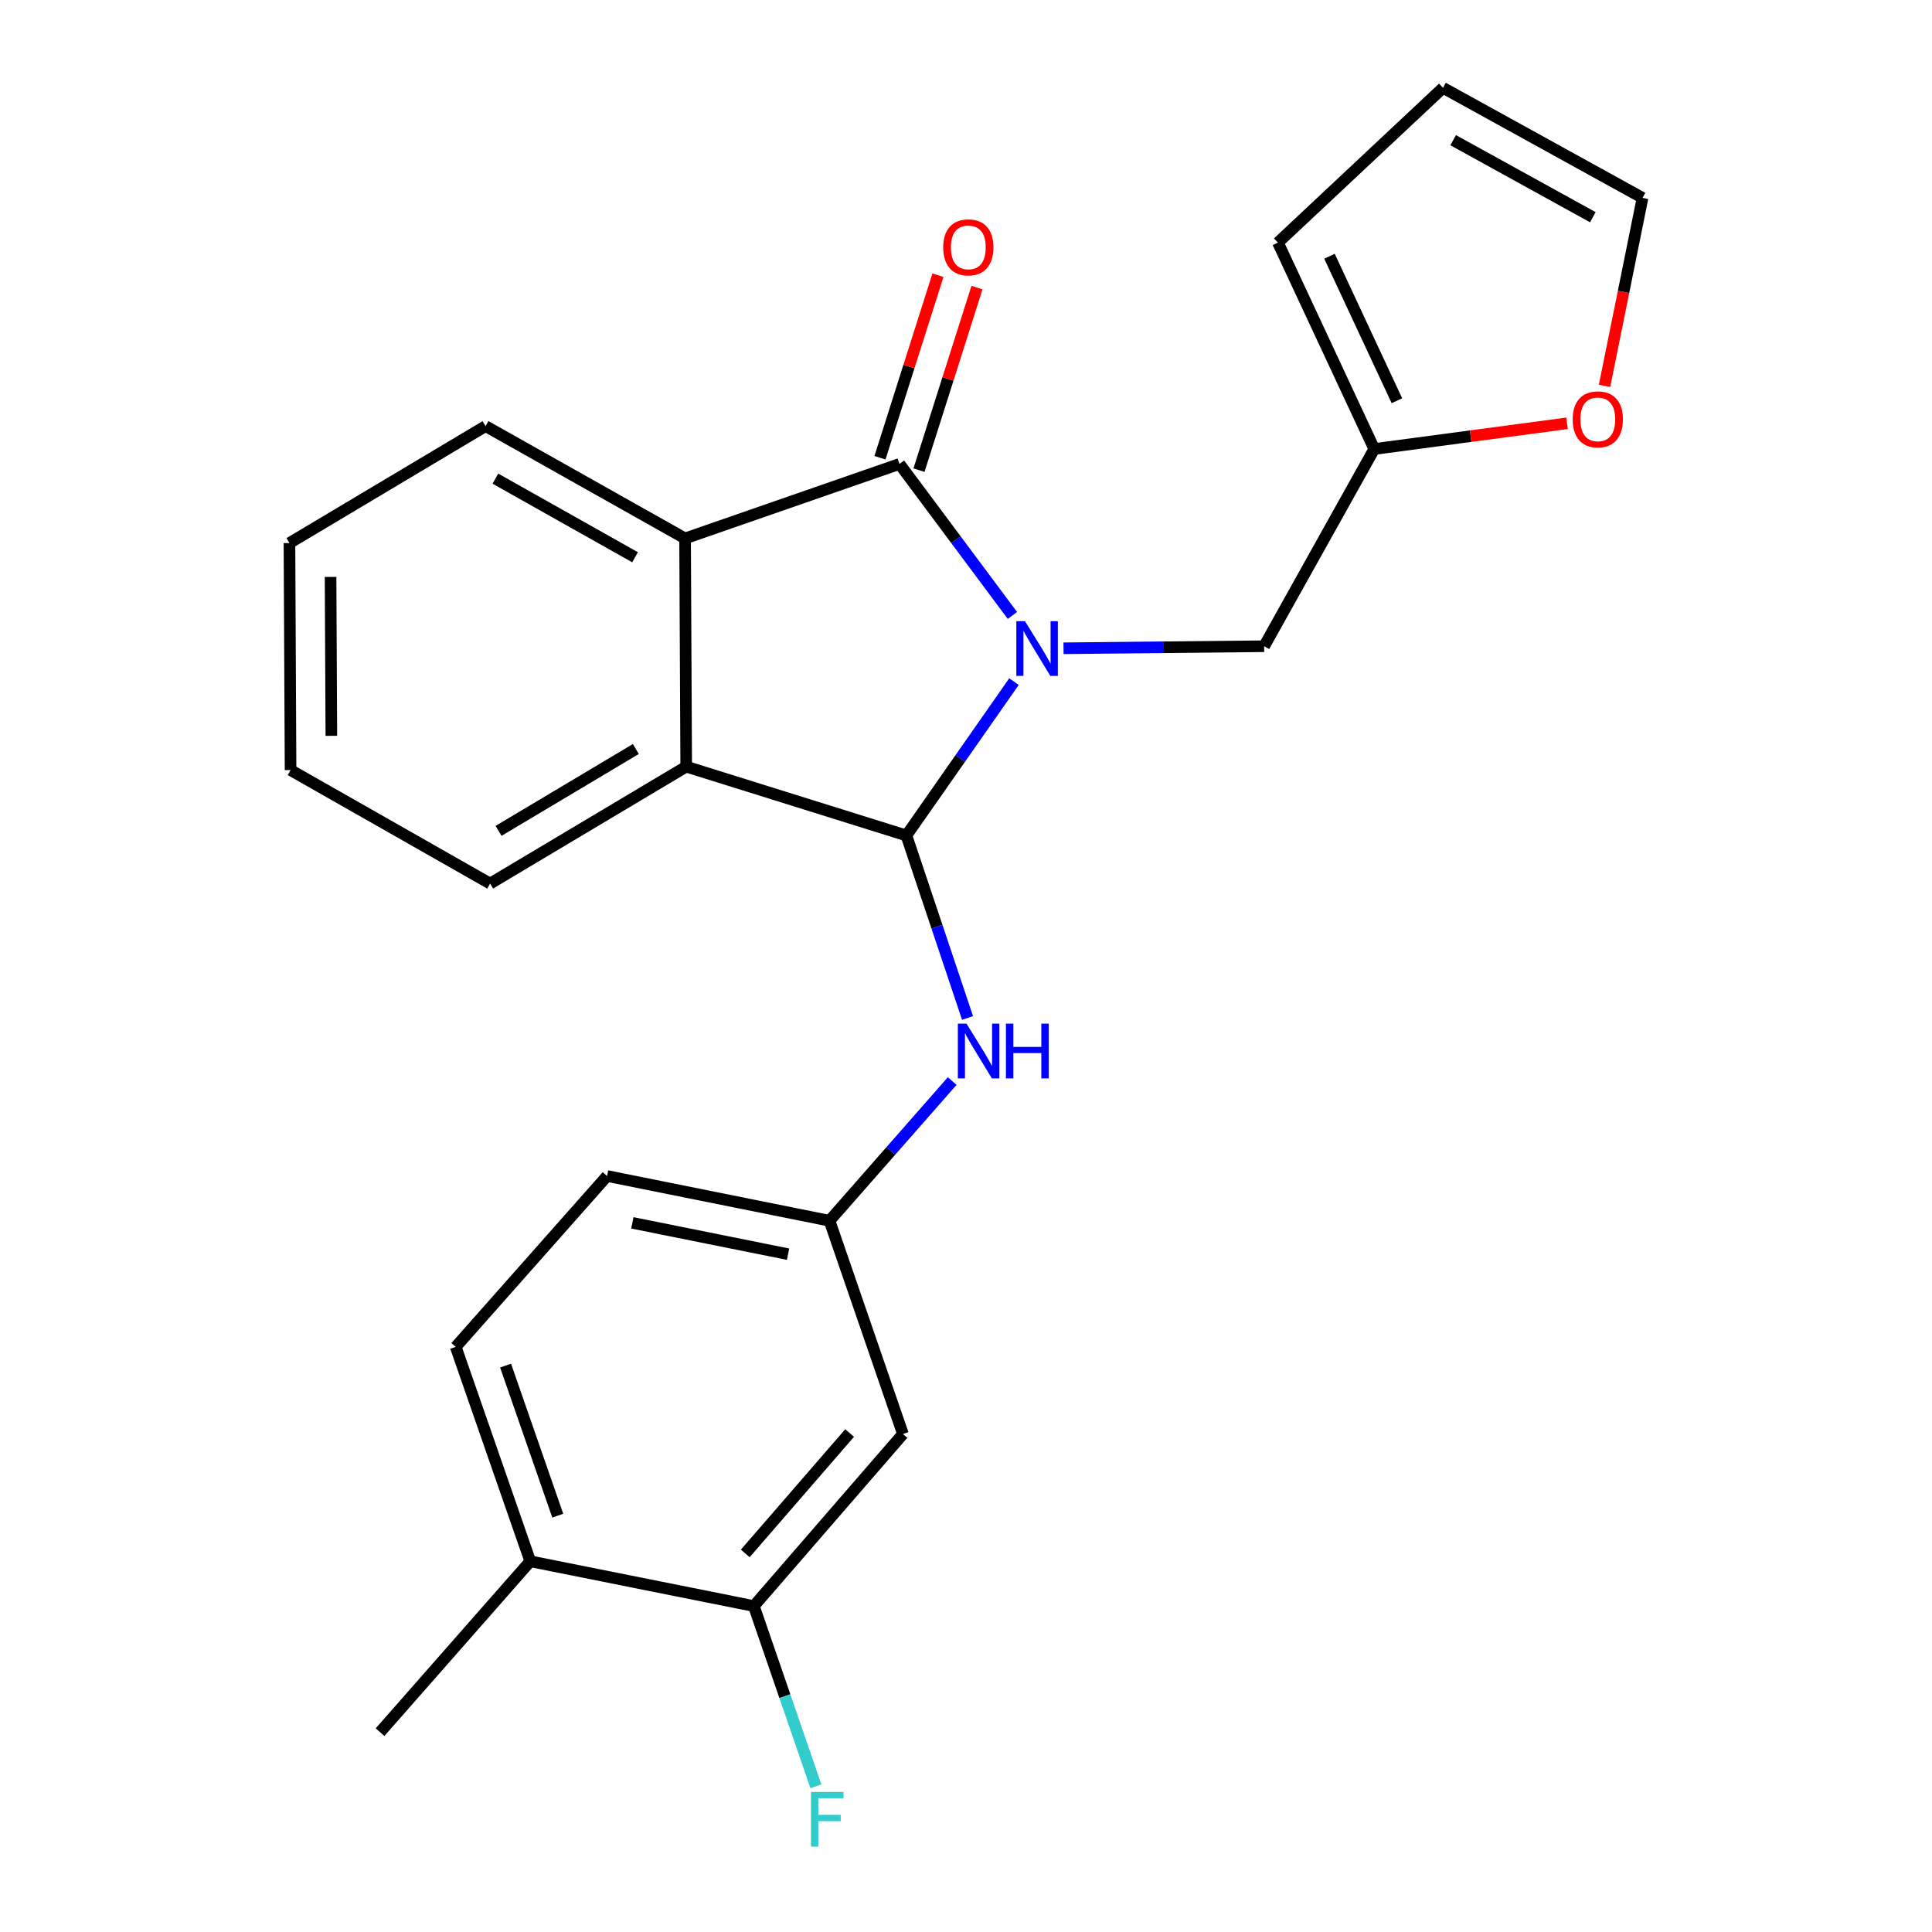 <?xml version='1.0' encoding='iso-8859-1'?>
<svg version='1.1' baseProfile='full'
              xmlns='http://www.w3.org/2000/svg'
                      xmlns:rdkit='http://www.rdkit.org/xml'
                      xmlns:xlink='http://www.w3.org/1999/xlink'
                  xml:space='preserve'
width='1000px' height='1000px' viewBox='0 0 1000 1000'>
<!-- END OF HEADER -->
<rect style='opacity:1.0;fill:#FFFFFF;stroke:none' width='1000' height='1000' x='0' y='0'> </rect>
<path class='bond-0' d='M 524.832,352.801 L 496.991,392.622' style='fill:none;fill-rule:evenodd;stroke:#0000FF;stroke-width:6px;stroke-linecap:butt;stroke-linejoin:miter;stroke-opacity:1' />
<path class='bond-0' d='M 496.991,392.622 L 469.15,432.442' style='fill:none;fill-rule:evenodd;stroke:#000000;stroke-width:6px;stroke-linecap:butt;stroke-linejoin:miter;stroke-opacity:1' />
<path class='bond-1' d='M 524.02,318.55 L 494.795,279.344' style='fill:none;fill-rule:evenodd;stroke:#0000FF;stroke-width:6px;stroke-linecap:butt;stroke-linejoin:miter;stroke-opacity:1' />
<path class='bond-1' d='M 494.795,279.344 L 465.571,240.138' style='fill:none;fill-rule:evenodd;stroke:#000000;stroke-width:6px;stroke-linecap:butt;stroke-linejoin:miter;stroke-opacity:1' />
<path class='bond-5' d='M 550.474,335.55 L 602.397,335.019' style='fill:none;fill-rule:evenodd;stroke:#0000FF;stroke-width:6px;stroke-linecap:butt;stroke-linejoin:miter;stroke-opacity:1' />
<path class='bond-5' d='M 602.397,335.019 L 654.319,334.488' style='fill:none;fill-rule:evenodd;stroke:#000000;stroke-width:6px;stroke-linecap:butt;stroke-linejoin:miter;stroke-opacity:1' />
<path class='bond-2' d='M 469.15,432.442 L 355.183,396.812' style='fill:none;fill-rule:evenodd;stroke:#000000;stroke-width:6px;stroke-linecap:butt;stroke-linejoin:miter;stroke-opacity:1' />
<path class='bond-4' d='M 469.15,432.442 L 484.972,479.669' style='fill:none;fill-rule:evenodd;stroke:#000000;stroke-width:6px;stroke-linecap:butt;stroke-linejoin:miter;stroke-opacity:1' />
<path class='bond-4' d='M 484.972,479.669 L 500.794,526.895' style='fill:none;fill-rule:evenodd;stroke:#0000FF;stroke-width:6px;stroke-linecap:butt;stroke-linejoin:miter;stroke-opacity:1' />
<path class='bond-3' d='M 465.571,240.138 L 354.594,278.688' style='fill:none;fill-rule:evenodd;stroke:#000000;stroke-width:6px;stroke-linecap:butt;stroke-linejoin:miter;stroke-opacity:1' />
<path class='bond-9' d='M 475.671,243.345 L 490.675,196.102' style='fill:none;fill-rule:evenodd;stroke:#000000;stroke-width:6px;stroke-linecap:butt;stroke-linejoin:miter;stroke-opacity:1' />
<path class='bond-9' d='M 490.675,196.102 L 505.679,148.859' style='fill:none;fill-rule:evenodd;stroke:#FF0000;stroke-width:6px;stroke-linecap:butt;stroke-linejoin:miter;stroke-opacity:1' />
<path class='bond-9' d='M 455.471,236.93 L 470.475,189.687' style='fill:none;fill-rule:evenodd;stroke:#000000;stroke-width:6px;stroke-linecap:butt;stroke-linejoin:miter;stroke-opacity:1' />
<path class='bond-9' d='M 470.475,189.687 L 485.479,142.443' style='fill:none;fill-rule:evenodd;stroke:#FF0000;stroke-width:6px;stroke-linecap:butt;stroke-linejoin:miter;stroke-opacity:1' />
<path class='bond-20' d='M 355.183,396.812 L 253.685,457.334' style='fill:none;fill-rule:evenodd;stroke:#000000;stroke-width:6px;stroke-linecap:butt;stroke-linejoin:miter;stroke-opacity:1' />
<path class='bond-20' d='M 329.103,387.687 L 258.055,430.052' style='fill:none;fill-rule:evenodd;stroke:#000000;stroke-width:6px;stroke-linecap:butt;stroke-linejoin:miter;stroke-opacity:1' />
<path class='bond-24' d='M 355.183,396.812 L 354.594,278.688' style='fill:none;fill-rule:evenodd;stroke:#000000;stroke-width:6px;stroke-linecap:butt;stroke-linejoin:miter;stroke-opacity:1' />
<path class='bond-19' d='M 354.594,278.688 L 251.318,220.556' style='fill:none;fill-rule:evenodd;stroke:#000000;stroke-width:6px;stroke-linecap:butt;stroke-linejoin:miter;stroke-opacity:1' />
<path class='bond-19' d='M 328.706,288.438 L 256.413,247.746' style='fill:none;fill-rule:evenodd;stroke:#000000;stroke-width:6px;stroke-linecap:butt;stroke-linejoin:miter;stroke-opacity:1' />
<path class='bond-10' d='M 492.86,559.553 L 461.106,595.706' style='fill:none;fill-rule:evenodd;stroke:#0000FF;stroke-width:6px;stroke-linecap:butt;stroke-linejoin:miter;stroke-opacity:1' />
<path class='bond-10' d='M 461.106,595.706 L 429.352,631.859' style='fill:none;fill-rule:evenodd;stroke:#000000;stroke-width:6px;stroke-linecap:butt;stroke-linejoin:miter;stroke-opacity:1' />
<path class='bond-6' d='M 654.319,334.488 L 711.309,232.402' style='fill:none;fill-rule:evenodd;stroke:#000000;stroke-width:6px;stroke-linecap:butt;stroke-linejoin:miter;stroke-opacity:1' />
<path class='bond-11' d='M 711.309,232.402 L 761.205,225.75' style='fill:none;fill-rule:evenodd;stroke:#000000;stroke-width:6px;stroke-linecap:butt;stroke-linejoin:miter;stroke-opacity:1' />
<path class='bond-11' d='M 761.205,225.75 L 811.101,219.099' style='fill:none;fill-rule:evenodd;stroke:#FF0000;stroke-width:6px;stroke-linecap:butt;stroke-linejoin:miter;stroke-opacity:1' />
<path class='bond-13' d='M 711.309,232.402 L 661.455,125.57' style='fill:none;fill-rule:evenodd;stroke:#000000;stroke-width:6px;stroke-linecap:butt;stroke-linejoin:miter;stroke-opacity:1' />
<path class='bond-13' d='M 723.037,207.414 L 688.139,132.632' style='fill:none;fill-rule:evenodd;stroke:#000000;stroke-width:6px;stroke-linecap:butt;stroke-linejoin:miter;stroke-opacity:1' />
<path class='bond-7' d='M 390.189,831.287 L 467.36,742.247' style='fill:none;fill-rule:evenodd;stroke:#000000;stroke-width:6px;stroke-linecap:butt;stroke-linejoin:miter;stroke-opacity:1' />
<path class='bond-7' d='M 385.749,804.05 L 439.769,741.722' style='fill:none;fill-rule:evenodd;stroke:#000000;stroke-width:6px;stroke-linecap:butt;stroke-linejoin:miter;stroke-opacity:1' />
<path class='bond-17' d='M 390.189,831.287 L 406.248,877.942' style='fill:none;fill-rule:evenodd;stroke:#000000;stroke-width:6px;stroke-linecap:butt;stroke-linejoin:miter;stroke-opacity:1' />
<path class='bond-17' d='M 406.248,877.942 L 422.307,924.597' style='fill:none;fill-rule:evenodd;stroke:#33CCCC;stroke-width:6px;stroke-linecap:butt;stroke-linejoin:miter;stroke-opacity:1' />
<path class='bond-27' d='M 390.189,831.287 L 274.467,808.115' style='fill:none;fill-rule:evenodd;stroke:#000000;stroke-width:6px;stroke-linecap:butt;stroke-linejoin:miter;stroke-opacity:1' />
<path class='bond-8' d='M 467.36,742.247 L 429.352,631.859' style='fill:none;fill-rule:evenodd;stroke:#000000;stroke-width:6px;stroke-linecap:butt;stroke-linejoin:miter;stroke-opacity:1' />
<path class='bond-18' d='M 429.352,631.859 L 314.219,608.698' style='fill:none;fill-rule:evenodd;stroke:#000000;stroke-width:6px;stroke-linecap:butt;stroke-linejoin:miter;stroke-opacity:1' />
<path class='bond-18' d='M 407.902,649.163 L 327.309,632.95' style='fill:none;fill-rule:evenodd;stroke:#000000;stroke-width:6px;stroke-linecap:butt;stroke-linejoin:miter;stroke-opacity:1' />
<path class='bond-14' d='M 830.505,199.735 L 840.343,151.078' style='fill:none;fill-rule:evenodd;stroke:#FF0000;stroke-width:6px;stroke-linecap:butt;stroke-linejoin:miter;stroke-opacity:1' />
<path class='bond-14' d='M 840.343,151.078 L 850.18,102.421' style='fill:none;fill-rule:evenodd;stroke:#000000;stroke-width:6px;stroke-linecap:butt;stroke-linejoin:miter;stroke-opacity:1' />
<path class='bond-12' d='M 274.467,808.115 L 235.881,697.15' style='fill:none;fill-rule:evenodd;stroke:#000000;stroke-width:6px;stroke-linecap:butt;stroke-linejoin:miter;stroke-opacity:1' />
<path class='bond-12' d='M 288.698,784.509 L 261.688,706.833' style='fill:none;fill-rule:evenodd;stroke:#000000;stroke-width:6px;stroke-linecap:butt;stroke-linejoin:miter;stroke-opacity:1' />
<path class='bond-21' d='M 274.467,808.115 L 196.719,896.566' style='fill:none;fill-rule:evenodd;stroke:#000000;stroke-width:6px;stroke-linecap:butt;stroke-linejoin:miter;stroke-opacity:1' />
<path class='bond-15' d='M 661.455,125.57 L 746.904,45.455' style='fill:none;fill-rule:evenodd;stroke:#000000;stroke-width:6px;stroke-linecap:butt;stroke-linejoin:miter;stroke-opacity:1' />
<path class='bond-25' d='M 850.18,102.421 L 746.904,45.455' style='fill:none;fill-rule:evenodd;stroke:#000000;stroke-width:6px;stroke-linecap:butt;stroke-linejoin:miter;stroke-opacity:1' />
<path class='bond-25' d='M 824.452,112.434 L 752.159,72.558' style='fill:none;fill-rule:evenodd;stroke:#000000;stroke-width:6px;stroke-linecap:butt;stroke-linejoin:miter;stroke-opacity:1' />
<path class='bond-16' d='M 235.881,697.15 L 314.219,608.698' style='fill:none;fill-rule:evenodd;stroke:#000000;stroke-width:6px;stroke-linecap:butt;stroke-linejoin:miter;stroke-opacity:1' />
<path class='bond-23' d='M 251.318,220.556 L 149.82,281.09' style='fill:none;fill-rule:evenodd;stroke:#000000;stroke-width:6px;stroke-linecap:butt;stroke-linejoin:miter;stroke-opacity:1' />
<path class='bond-22' d='M 253.685,457.334 L 150.397,398.59' style='fill:none;fill-rule:evenodd;stroke:#000000;stroke-width:6px;stroke-linecap:butt;stroke-linejoin:miter;stroke-opacity:1' />
<path class='bond-26' d='M 150.397,398.59 L 149.82,281.09' style='fill:none;fill-rule:evenodd;stroke:#000000;stroke-width:6px;stroke-linecap:butt;stroke-linejoin:miter;stroke-opacity:1' />
<path class='bond-26' d='M 171.505,380.861 L 171.101,298.611' style='fill:none;fill-rule:evenodd;stroke:#000000;stroke-width:6px;stroke-linecap:butt;stroke-linejoin:miter;stroke-opacity:1' />
<path  class='atom-0' d='M 530.536 321.53
L 539.816 336.53
Q 540.736 338.01, 542.216 340.69
Q 543.696 343.37, 543.776 343.53
L 543.776 321.53
L 547.536 321.53
L 547.536 349.85
L 543.656 349.85
L 533.696 333.45
Q 532.536 331.53, 531.296 329.33
Q 530.096 327.13, 529.736 326.45
L 529.736 349.85
L 526.056 349.85
L 526.056 321.53
L 530.536 321.53
' fill='#0000FF'/>
<path  class='atom-5' d='M 500.263 529.836
L 509.543 544.836
Q 510.463 546.316, 511.943 548.996
Q 513.423 551.676, 513.503 551.836
L 513.503 529.836
L 517.263 529.836
L 517.263 558.156
L 513.383 558.156
L 503.423 541.756
Q 502.263 539.836, 501.023 537.636
Q 499.823 535.436, 499.463 534.756
L 499.463 558.156
L 495.783 558.156
L 495.783 529.836
L 500.263 529.836
' fill='#0000FF'/>
<path  class='atom-5' d='M 520.663 529.836
L 524.503 529.836
L 524.503 541.876
L 538.983 541.876
L 538.983 529.836
L 542.823 529.836
L 542.823 558.156
L 538.983 558.156
L 538.983 545.076
L 524.503 545.076
L 524.503 558.156
L 520.663 558.156
L 520.663 529.836
' fill='#0000FF'/>
<path  class='atom-10' d='M 488.201 128.028
Q 488.201 121.228, 491.561 117.428
Q 494.921 113.628, 501.201 113.628
Q 507.481 113.628, 510.841 117.428
Q 514.201 121.228, 514.201 128.028
Q 514.201 134.908, 510.801 138.828
Q 507.401 142.708, 501.201 142.708
Q 494.961 142.708, 491.561 138.828
Q 488.201 134.948, 488.201 128.028
M 501.201 139.508
Q 505.521 139.508, 507.841 136.628
Q 510.201 133.708, 510.201 128.028
Q 510.201 122.468, 507.841 119.668
Q 505.521 116.828, 501.201 116.828
Q 496.881 116.828, 494.521 119.628
Q 492.201 122.428, 492.201 128.028
Q 492.201 133.748, 494.521 136.628
Q 496.881 139.508, 501.201 139.508
' fill='#FF0000'/>
<path  class='atom-12' d='M 814.019 217.057
Q 814.019 210.257, 817.379 206.457
Q 820.739 202.657, 827.019 202.657
Q 833.299 202.657, 836.659 206.457
Q 840.019 210.257, 840.019 217.057
Q 840.019 223.937, 836.619 227.857
Q 833.219 231.737, 827.019 231.737
Q 820.779 231.737, 817.379 227.857
Q 814.019 223.977, 814.019 217.057
M 827.019 228.537
Q 831.339 228.537, 833.659 225.657
Q 836.019 222.737, 836.019 217.057
Q 836.019 211.497, 833.659 208.697
Q 831.339 205.857, 827.019 205.857
Q 822.699 205.857, 820.339 208.657
Q 818.019 211.457, 818.019 217.057
Q 818.019 222.777, 820.339 225.657
Q 822.699 228.537, 827.019 228.537
' fill='#FF0000'/>
<path  class='atom-18' d='M 419.766 927.515
L 436.606 927.515
L 436.606 930.755
L 423.566 930.755
L 423.566 939.355
L 435.166 939.355
L 435.166 942.635
L 423.566 942.635
L 423.566 955.835
L 419.766 955.835
L 419.766 927.515
' fill='#33CCCC'/>
</svg>
